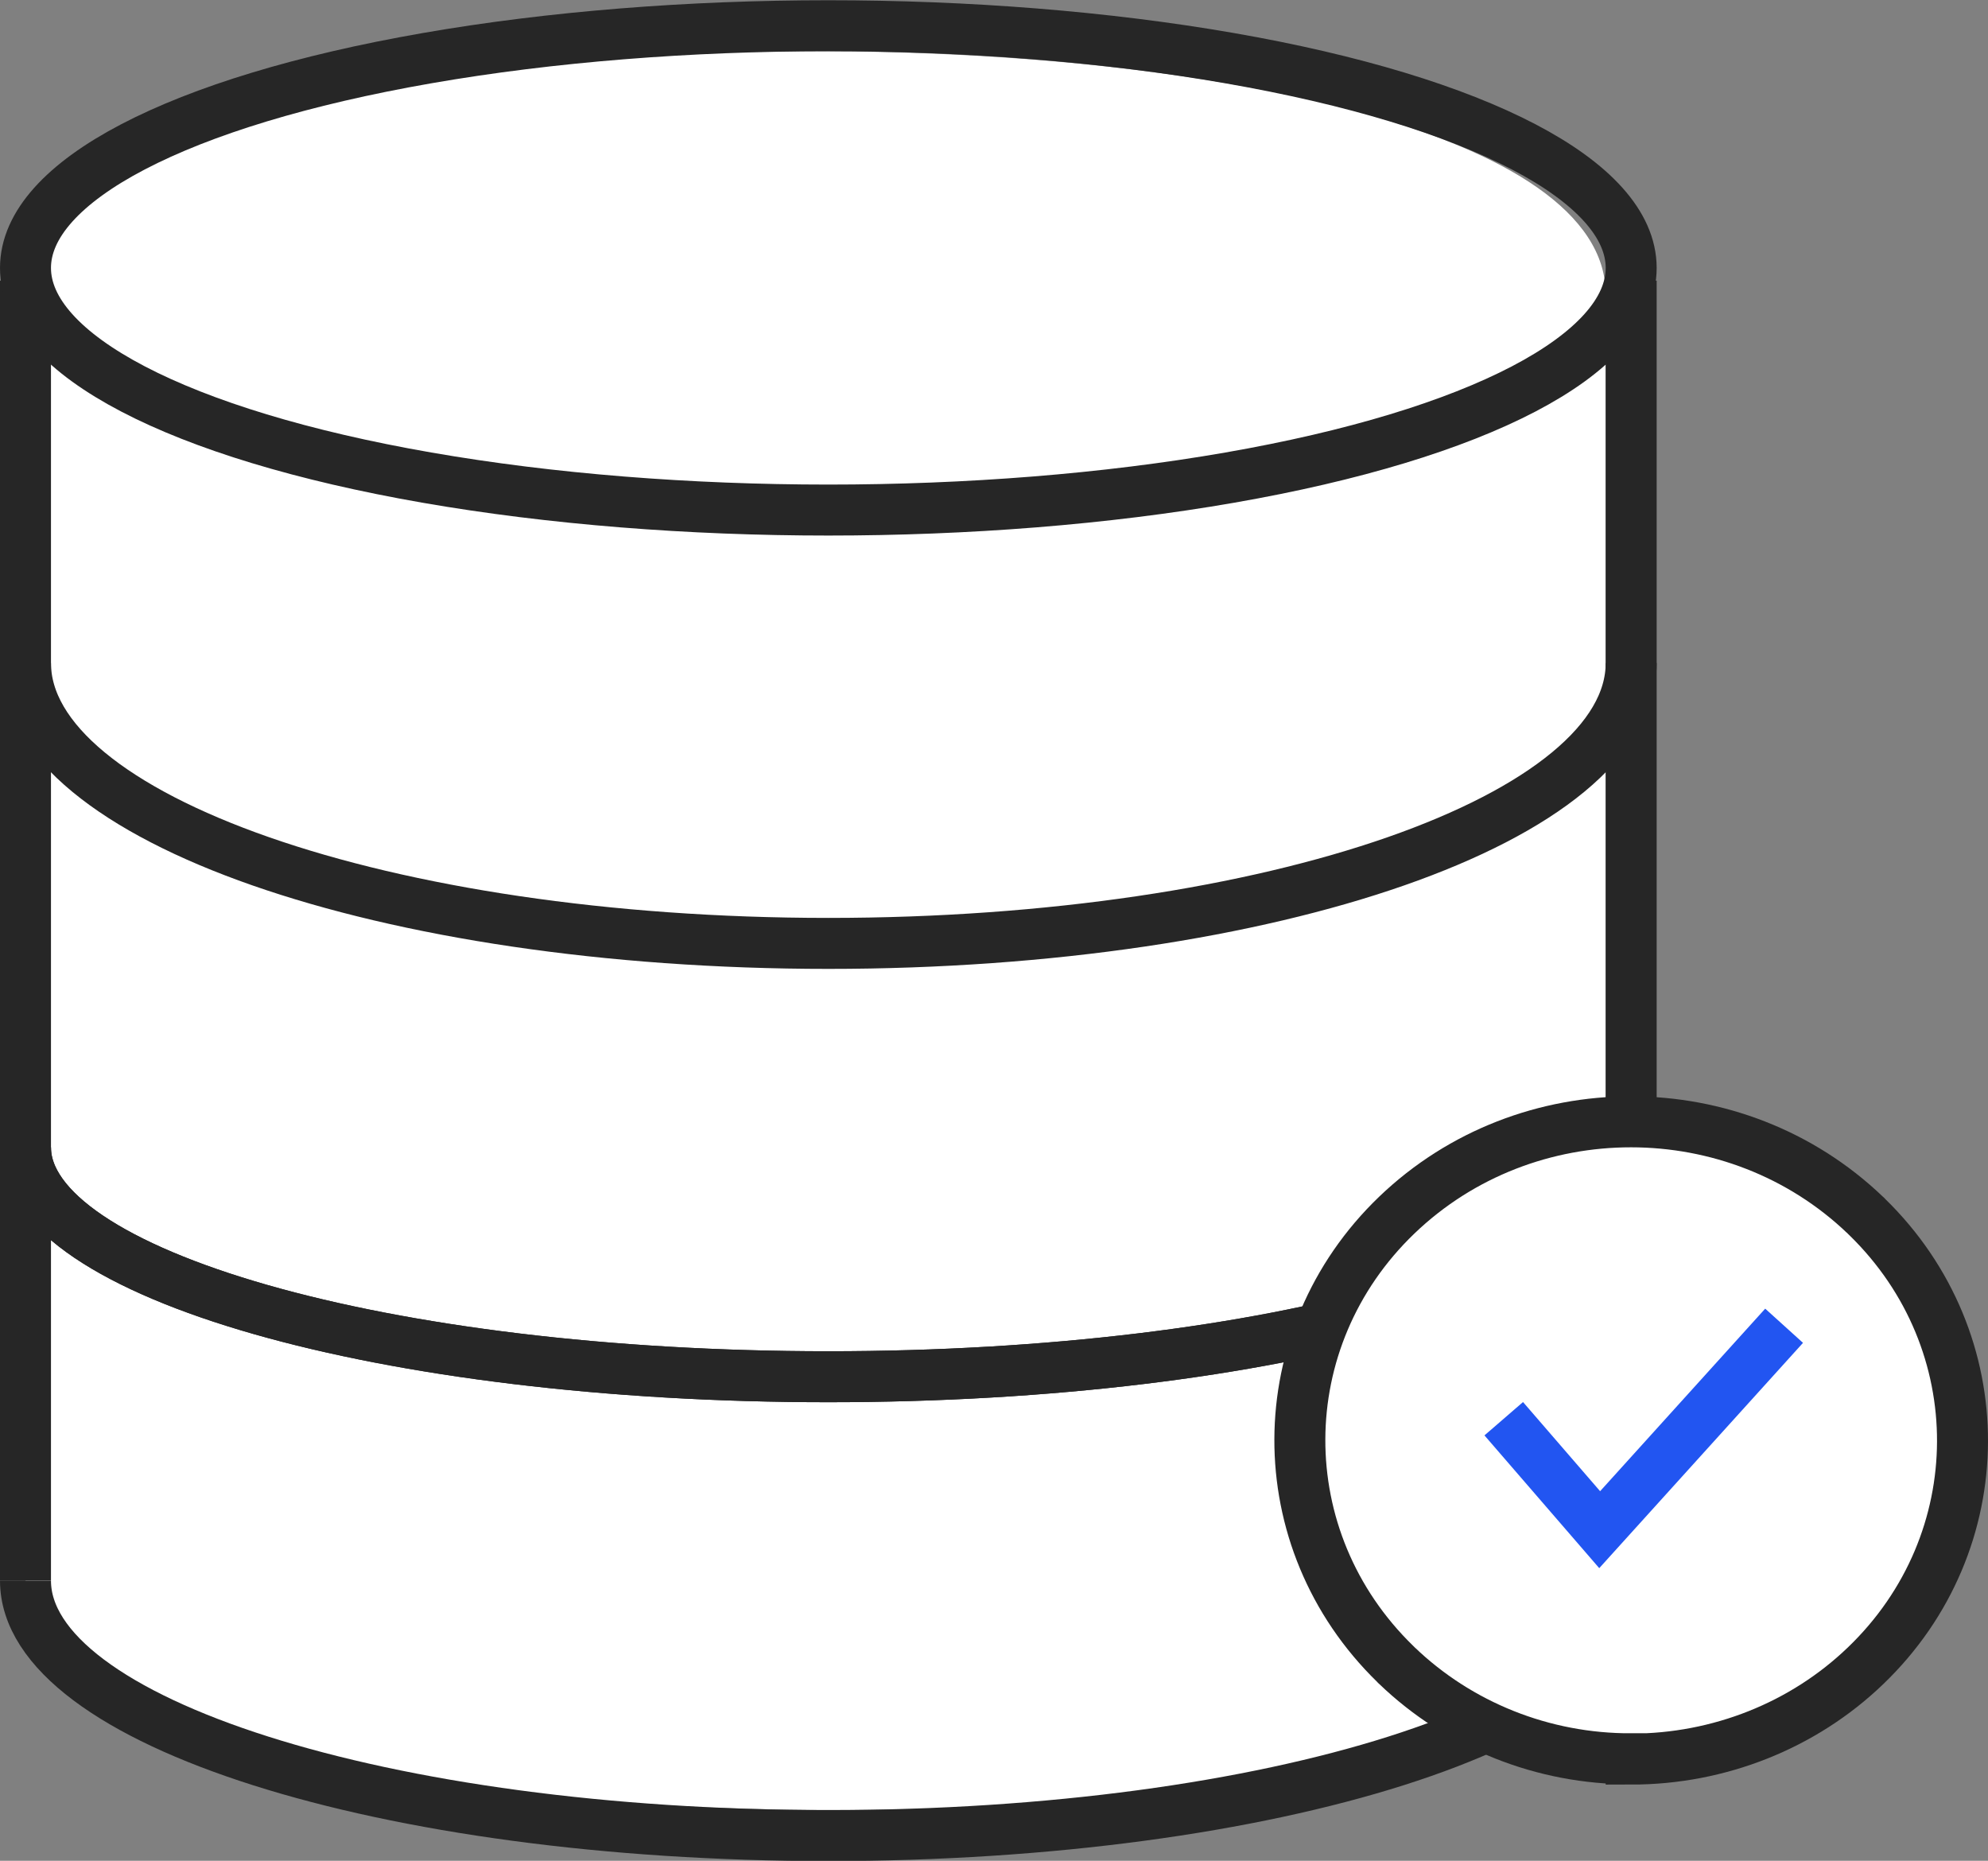<svg width="78" height="73" viewBox="0 0 78 73" fill="none" xmlns="http://www.w3.org/2000/svg">
<rect x="0" y="0" width="78" height="73" fill="#808080" stroke="none"/>
<path d="M1 11.54C1 -1.167 63 -1.167 63 11.54C63 24.248 63 50.457 63 62.37C63 74.283 1 73.489 1 62.37C1 51.251 1 24.248 1 11.54Z" fill="white"/>
<path d="M1 11.01V62.01M64 11.01V62.01" stroke="#262626" stroke-width="2"/>
<ellipse cx="32.5" cy="10.51" rx="31.5" ry="9.5" stroke="#262626" stroke-width="2"/>
<path d="M64 26.01C64 32.085 49.897 37.01 32.5 37.01C15.103 37.01 1 32.085 1 26.01" stroke="#262626" stroke-width="2"/>
<path d="M64 62.01C64 67.533 49.897 72.01 32.5 72.01C15.103 72.01 1 67.533 1 62.01" stroke="#262626" stroke-width="2"/>
<path d="M64 45.01C64 49.98 49.897 54.01 32.5 54.01C15.103 54.01 1 49.98 1 45.01" stroke="#262626" stroke-width="2"/>
<path d="M64 45.01C64 49.98 49.897 54.01 32.5 54.01C15.103 54.01 1 49.98 1 45.01" stroke="#262626" stroke-width="2"/>
<path d="M64 69.01C67.442 69.01 70.754 67.698 73.196 65.349C78.246 60.503 78.27 52.618 73.255 47.738C73.231 47.715 73.219 47.692 73.196 47.68C68.098 42.788 59.891 42.788 54.804 47.669C49.754 52.515 49.73 60.4 54.745 65.28C54.769 65.303 54.781 65.326 54.804 65.338C57.246 67.686 60.546 69.01 64 68.998V69.01Z" fill="white" stroke="#262626" stroke-width="2" stroke-miterlimit="10"/>
<path d="M59 55.657L62.764 60.01L70 52.01" stroke="#2255F1" stroke-width="2" stroke-miterlimit="10"/>
</svg>
